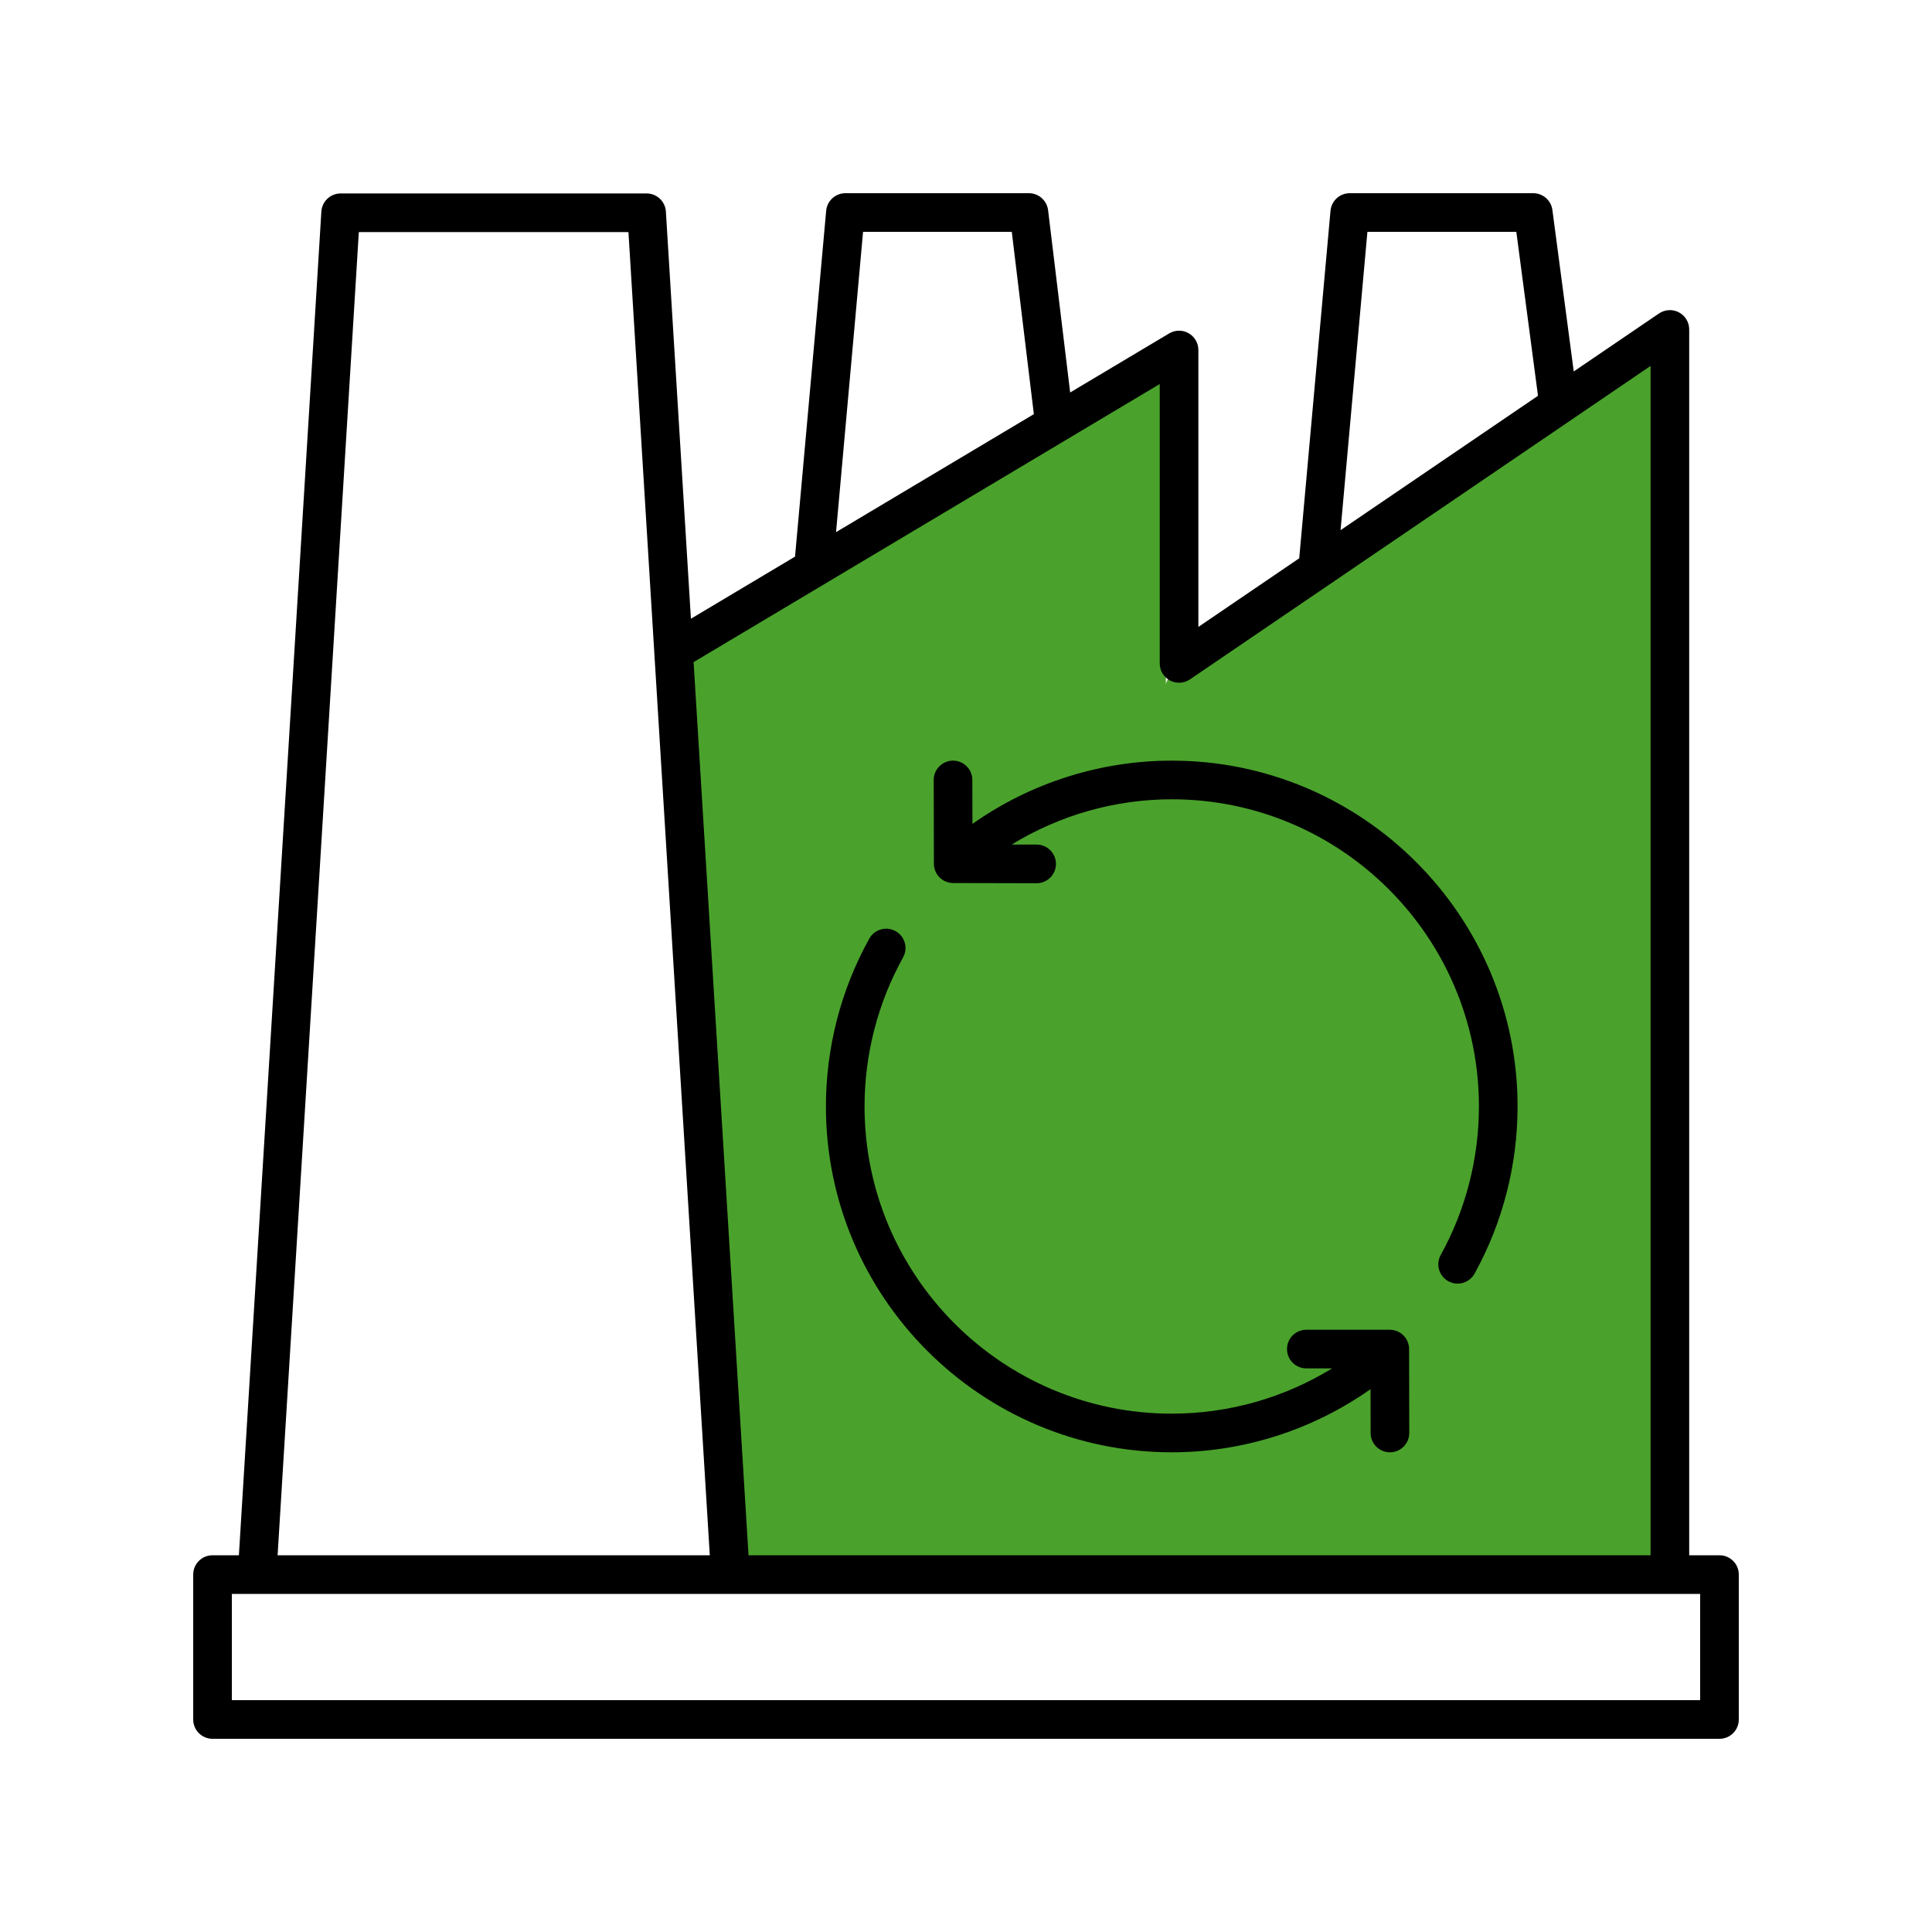 <svg width="116" height="116" viewBox="0 0 116 116" fill="none" xmlns="http://www.w3.org/2000/svg">
<path d="M70.5 40L100 20.5V94H44.5L70.5 40Z" fill="#4AA22C"/>
<path d="M40 39.5L70 21.5V94H44.5L40 39.5Z" fill="#4AA22C"/>
<path d="M103.24 93.38H101.422V19.779C101.422 19.35 101.184 18.954 100.804 18.754C100.426 18.552 99.965 18.581 99.609 18.82L94.49 22.303L93.208 12.608C93.132 12.032 92.64 11.6 92.058 11.6H81.04C80.44 11.6 79.939 12.058 79.885 12.656L78.007 33.52L71.952 37.641V21.015C71.952 20.598 71.727 20.212 71.365 20.007C71.001 19.798 70.556 19.805 70.197 20.019L64.254 23.565L62.929 12.621C62.857 12.039 62.364 11.6 61.777 11.6H50.759C50.159 11.6 49.658 12.058 49.604 12.656L47.735 33.42L41.484 37.149L39.981 12.704C39.944 12.092 39.437 11.615 38.824 11.615H20.453C19.84 11.615 19.333 12.092 19.295 12.704L14.344 93.38H12.76C12.119 93.38 11.6 93.899 11.6 94.54V103.24C11.6 103.881 12.119 104.4 12.76 104.4H103.24C103.881 104.4 104.4 103.881 104.4 103.24V94.54C104.4 93.899 103.881 93.38 103.24 93.38ZM82.101 13.92H91.042L92.343 23.764L80.489 31.832L82.101 13.92ZM51.819 13.92H60.749L62.074 24.866L50.197 31.951L51.819 13.92ZM69.632 23.057V39.833C69.632 40.263 69.87 40.658 70.249 40.858C70.63 41.061 71.09 41.033 71.444 40.793L99.102 21.971V93.38H44.942L41.645 39.755L69.632 23.057ZM21.544 13.935H37.733L42.617 93.38H16.668L21.544 13.935ZM102.08 102.08H13.92V95.7H102.08V102.08Z" fill="black"/>
<path d="M57.23 53.019L62.239 53.03H62.241C62.88 53.03 63.4 52.513 63.401 51.873C63.402 51.233 62.885 50.711 62.243 50.71L60.742 50.707C63.621 48.948 66.943 47.99 70.353 47.99C80.523 47.99 88.797 56.264 88.797 66.435C88.797 69.553 88.004 72.636 86.504 75.348C86.193 75.909 86.397 76.614 86.957 76.925C87.135 77.023 87.327 77.07 87.518 77.07C87.927 77.07 88.322 76.853 88.534 76.472C90.224 73.416 91.117 69.945 91.117 66.435C91.117 54.986 81.803 45.67 70.353 45.67C66.055 45.67 61.874 47.009 58.387 49.468L58.381 46.828C58.38 46.188 57.861 45.67 57.221 45.67C57.219 45.67 57.218 45.67 57.218 45.67C56.577 45.672 56.059 46.193 56.061 46.833L56.072 51.861C56.073 52.5 56.591 53.018 57.23 53.019Z" fill="black"/>
<path d="M70.353 87.198C74.654 87.198 78.809 85.857 82.289 83.407L82.294 86.04C82.295 86.68 82.814 87.198 83.454 87.198H83.457C84.098 87.197 84.615 86.676 84.614 86.036L84.604 80.997C84.603 80.357 84.084 79.84 83.444 79.84H78.434C77.793 79.84 77.274 80.358 77.274 80.999C77.274 81.641 77.793 82.159 78.434 82.159H79.984C77.105 83.925 73.78 84.878 70.353 84.878C60.183 84.878 51.909 76.604 51.909 66.435C51.909 63.302 52.709 60.207 54.222 57.485C54.534 56.924 54.332 56.218 53.772 55.907C53.209 55.593 52.505 55.798 52.194 56.356C50.489 59.423 49.589 62.908 49.589 66.435C49.589 77.884 58.904 87.198 70.353 87.198Z" fill="black"/>
</svg>
